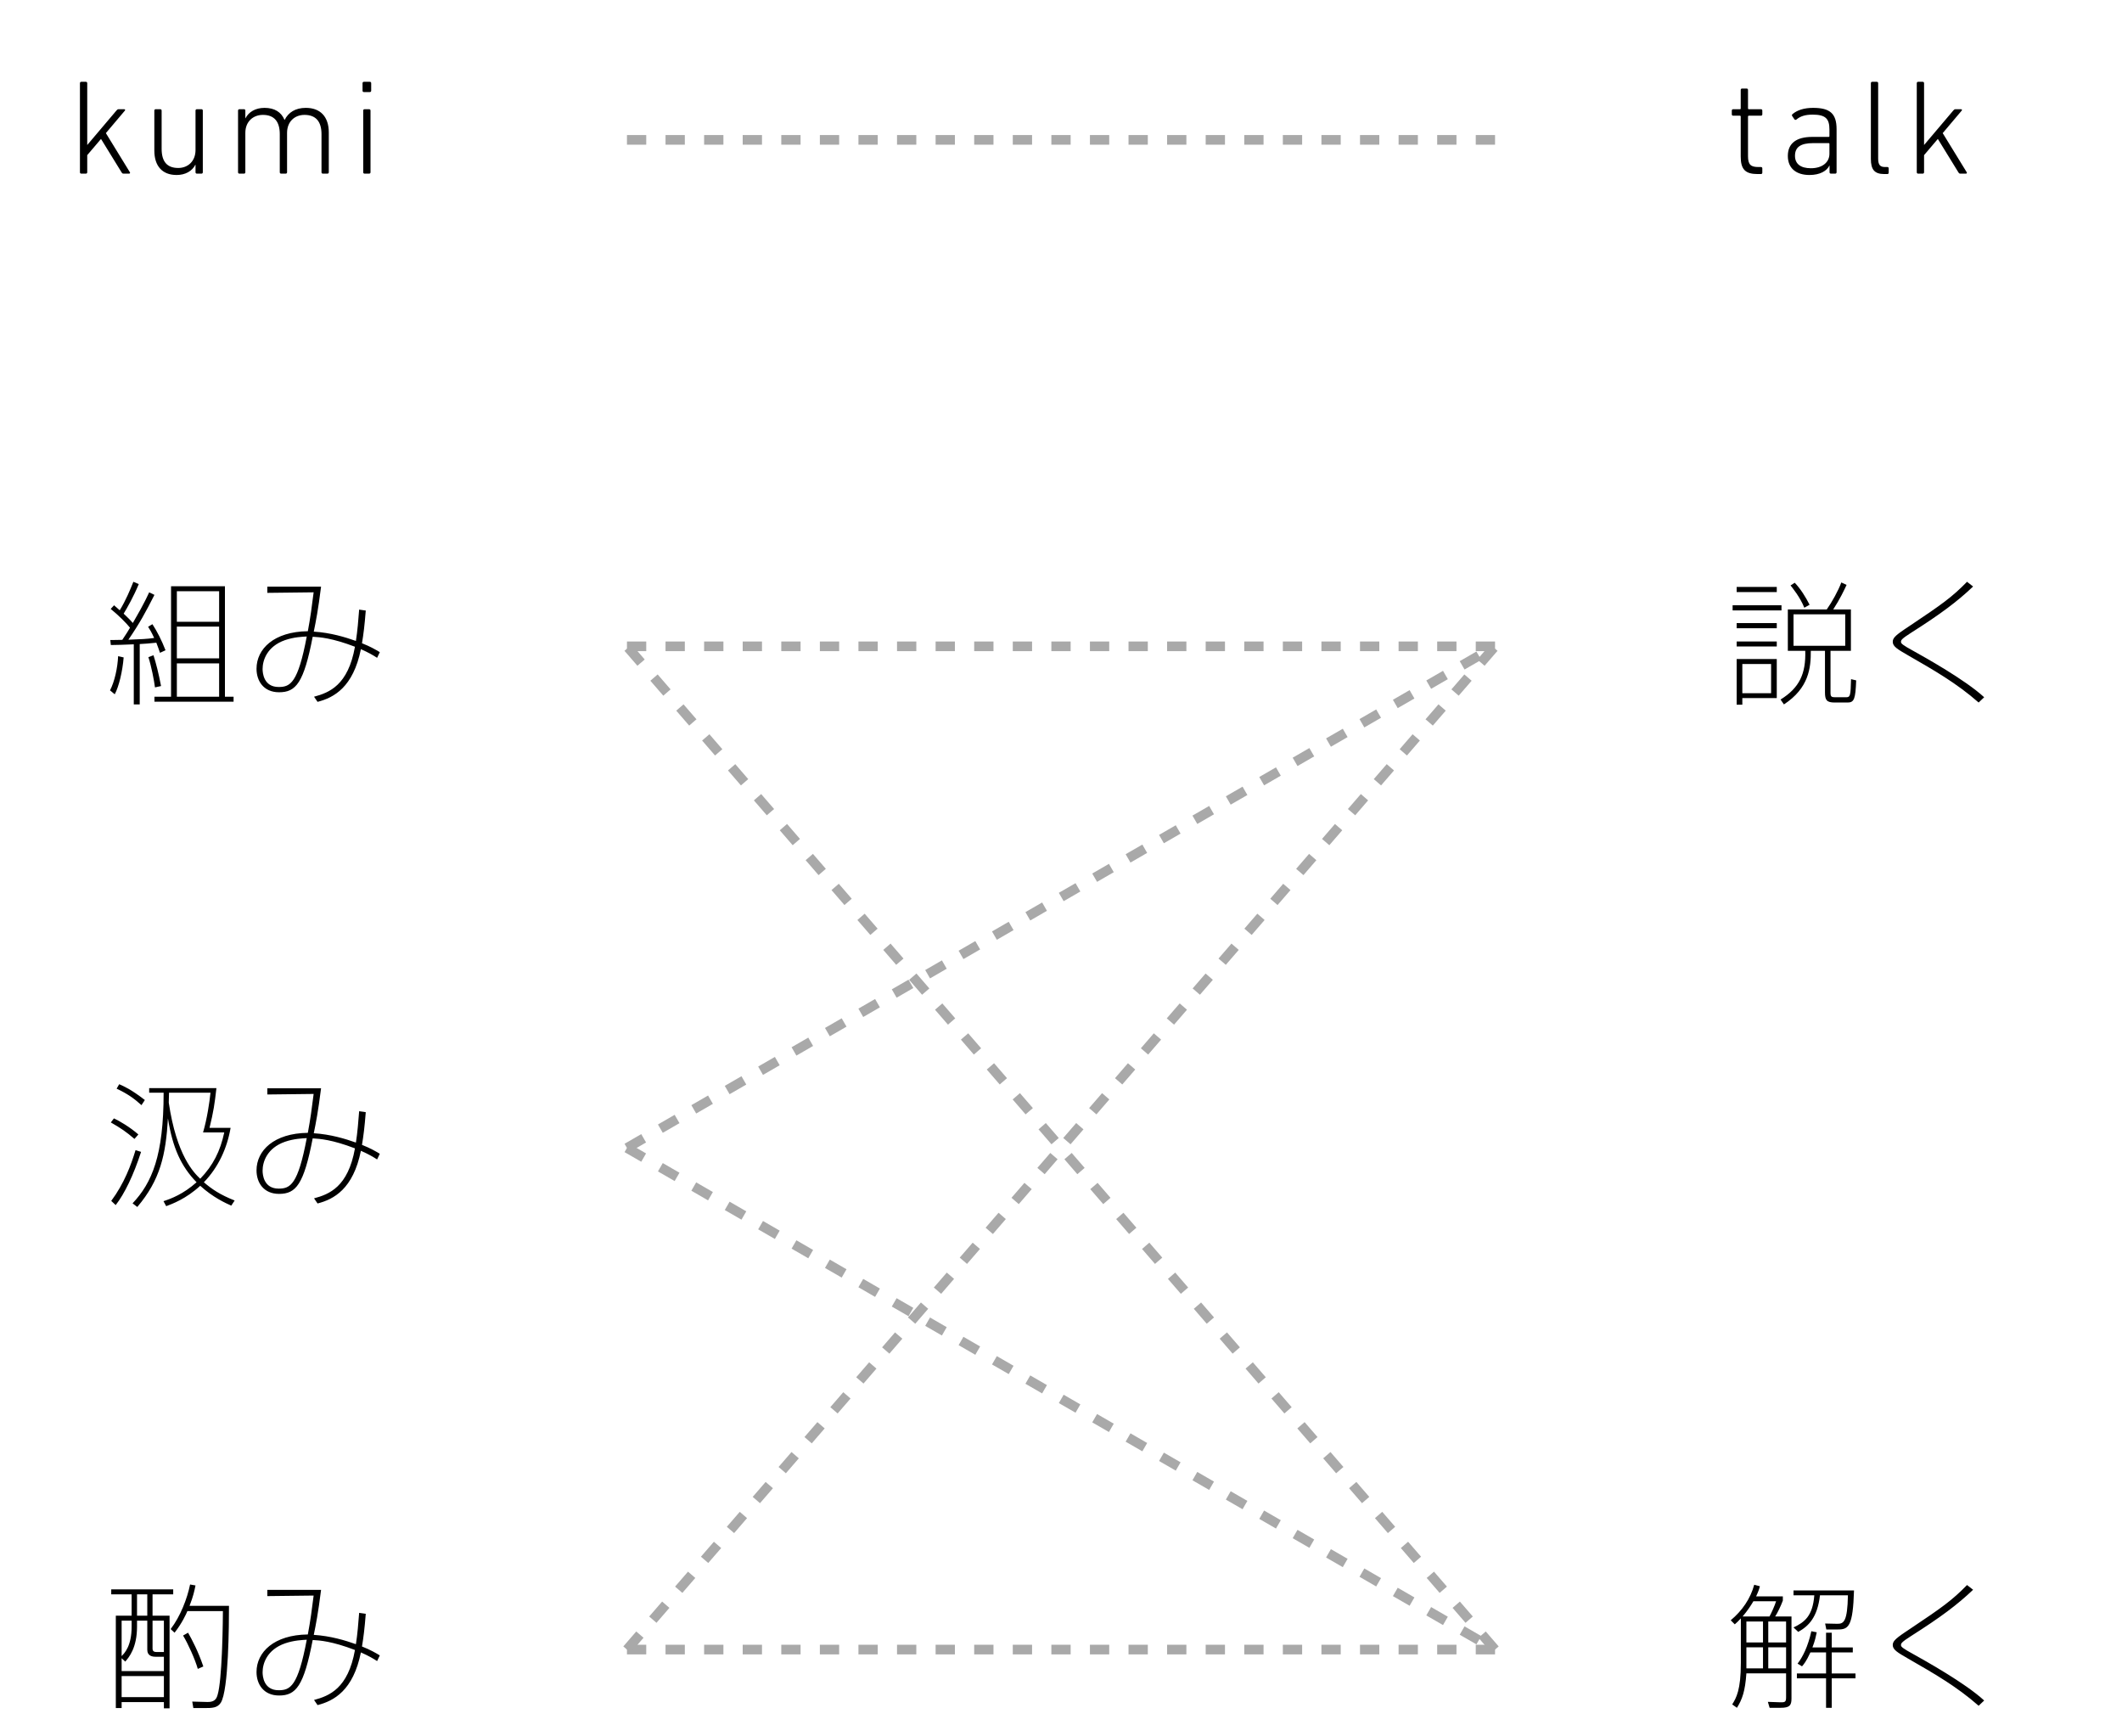 <?xml version="1.0" encoding="UTF-8"?>
<svg width="220px" height="180px" viewBox="0 0 220 180" version="1.1" xmlns="http://www.w3.org/2000/svg" xmlns:xlink="http://www.w3.org/1999/xlink">
    <title>img-about-kumitalk</title>
    <g id="img-about-kumitalk" stroke="none" stroke-width="1" fill="none" fill-rule="evenodd">
        <path d="M8.904,18 C8.988,18 9.044,17.944 9.044,17.86 L9.044,16.082 L10.472,14.402 L12.6,17.86 C12.67,17.972 12.712,18 12.81,18 L13.384,18 C13.468,18 13.51,17.93 13.468,17.86 L10.976,13.8 L12.95,11.462 C13.006,11.406 12.964,11.322 12.88,11.322 L12.306,11.322 C12.194,11.322 12.152,11.364 12.068,11.462 L9.044,15.032 L9.044,8.62 C9.044,8.536 8.988,8.48 8.904,8.48 L8.428,8.48 C8.344,8.48 8.288,8.536 8.288,8.62 L8.288,17.86 C8.288,17.944 8.344,18 8.428,18 L8.904,18 Z M18.311,18.14 C19.221,18.14 19.921,17.734 20.257,17.076 L20.271,17.076 L20.271,17.86 C20.271,17.944 20.327,18 20.411,18 L20.887,18 C20.971,18 21.027,17.944 21.027,17.86 L21.027,11.462 C21.027,11.378 20.971,11.322 20.887,11.322 L20.411,11.322 C20.327,11.322 20.271,11.378 20.271,11.462 L20.271,15.55 C20.271,16.712 19.487,17.412 18.479,17.412 C17.317,17.412 16.757,16.754 16.757,15.41 L16.757,11.462 C16.757,11.378 16.701,11.322 16.617,11.322 L16.141,11.322 C16.057,11.322 16.001,11.378 16.001,11.462 L16.001,15.606 C16.001,17.216 16.827,18.14 18.311,18.14 Z M25.296,18 C25.38,18 25.436,17.944 25.436,17.86 L25.436,13.772 C25.436,12.61 26.234,11.91 27.256,11.91 C28.418,11.91 29.006,12.582 29.006,13.912 L29.006,17.86 C29.006,17.944 29.062,18 29.146,18 L29.622,18 C29.706,18 29.762,17.944 29.762,17.86 L29.762,13.772 C29.762,12.61 30.546,11.91 31.568,11.91 C32.73,11.91 33.332,12.582 33.332,13.912 L33.332,17.86 C33.332,17.944 33.388,18 33.472,18 L33.948,18 C34.032,18 34.088,17.944 34.088,17.86 L34.088,13.73 C34.088,12.106 33.22,11.182 31.708,11.182 C30.616,11.182 29.902,11.658 29.51,12.428 L29.496,12.428 C29.16,11.616 28.46,11.182 27.424,11.182 C26.486,11.182 25.786,11.602 25.45,12.26 L25.436,12.26 L25.436,11.462 C25.436,11.378 25.38,11.322 25.296,11.322 L24.82,11.322 C24.736,11.322 24.68,11.378 24.68,11.462 L24.68,17.86 C24.68,17.944 24.736,18 24.82,18 L25.296,18 Z M38.343,9.544 C38.427,9.544 38.483,9.488 38.483,9.404 L38.483,8.62 C38.483,8.536 38.427,8.48 38.343,8.48 L37.727,8.48 C37.643,8.48 37.587,8.536 37.587,8.62 L37.587,9.404 C37.587,9.488 37.643,9.544 37.727,9.544 L38.343,9.544 Z M38.273,18 C38.357,18 38.413,17.944 38.413,17.86 L38.413,11.462 C38.413,11.378 38.357,11.322 38.273,11.322 L37.797,11.322 C37.713,11.322 37.657,11.378 37.657,11.462 L37.657,17.86 C37.657,17.944 37.713,18 37.797,18 L38.273,18 Z" id="kumi" fill="#000000" fill-rule="nonzero"></path>
        <path d="M182.57,18.042 C182.654,18.042 182.71,17.986 182.71,17.902 L182.71,17.454 C182.71,17.37 182.654,17.314 182.57,17.314 L182.304,17.314 C181.534,17.314 181.226,17.09 181.226,16.194 L181.226,12.078 C181.226,12.022 181.254,11.994 181.31,11.994 L182.57,11.994 C182.654,11.994 182.71,11.938 182.71,11.854 L182.71,11.462 C182.71,11.378 182.654,11.322 182.57,11.322 L181.31,11.322 C181.254,11.322 181.226,11.294 181.226,11.238 L181.226,9.32 C181.226,9.236 181.17,9.18 181.086,9.18 L180.61,9.18 C180.526,9.18 180.47,9.236 180.47,9.32 L180.47,11.238 C180.47,11.294 180.442,11.322 180.386,11.322 L179.686,11.322 C179.602,11.322 179.546,11.378 179.546,11.462 L179.546,11.854 C179.546,11.938 179.602,11.994 179.686,11.994 L180.386,11.994 C180.442,11.994 180.47,12.022 180.47,12.078 L180.47,16.236 C180.47,17.552 180.946,18.042 182.206,18.042 L182.57,18.042 Z M187.595,18.14 C188.687,18.14 189.401,17.72 189.667,17.16 L189.681,17.16 L189.681,17.86 C189.681,17.944 189.737,18 189.821,18 L190.269,18 C190.353,18 190.409,17.944 190.409,17.86 L190.409,13.394 C190.409,11.756 189.709,11.182 187.973,11.182 C187.035,11.182 186.321,11.42 185.845,11.826 C185.775,11.882 185.761,11.952 185.803,12.022 L186.041,12.372 C186.097,12.442 186.181,12.442 186.251,12.386 C186.643,12.064 187.119,11.882 187.931,11.882 C189.289,11.882 189.667,12.33 189.667,13.422 L189.667,14.108 C189.667,14.164 189.639,14.192 189.583,14.192 L187.889,14.192 C186.265,14.192 185.355,14.836 185.355,16.166 C185.355,17.468 186.251,18.14 187.595,18.14 Z M187.749,17.44 C186.685,17.44 186.097,16.992 186.097,16.152 C186.097,15.27 186.657,14.836 187.987,14.836 L189.583,14.836 C189.639,14.836 189.667,14.864 189.667,14.92 L189.667,15.942 C189.667,16.852 188.897,17.44 187.749,17.44 Z M195.672,18.042 C195.756,18.042 195.812,17.986 195.812,17.902 L195.812,17.454 C195.812,17.37 195.756,17.314 195.672,17.314 L195.434,17.314 C194.93,17.314 194.72,17.104 194.72,16.446 L194.72,8.62 C194.72,8.536 194.664,8.48 194.58,8.48 L194.104,8.48 C194.02,8.48 193.964,8.536 193.964,8.62 L193.964,16.474 C193.964,17.58 194.342,18.042 195.35,18.042 L195.672,18.042 Z M199.339,18 C199.423,18 199.479,17.944 199.479,17.86 L199.479,16.082 L200.907,14.402 L203.035,17.86 C203.105,17.972 203.147,18 203.245,18 L203.819,18 C203.903,18 203.945,17.93 203.903,17.86 L201.411,13.8 L203.385,11.462 C203.441,11.406 203.399,11.322 203.315,11.322 L202.741,11.322 C202.629,11.322 202.587,11.364 202.503,11.462 L199.479,15.032 L199.479,8.62 C199.479,8.536 199.423,8.48 199.339,8.48 L198.863,8.48 C198.779,8.48 198.723,8.536 198.723,8.62 L198.723,17.86 C198.723,17.944 198.779,18 198.863,18 L199.339,18 Z" id="talk" fill="#000000" fill-rule="nonzero"></path>
        <path d="M14.486,73.022 L14.486,66.764 C14.836,66.75 15.62,66.694 16.208,66.624 C16.39,67.086 16.474,67.352 16.586,67.674 L17.16,67.408 C16.754,66.358 16.292,65.462 15.802,64.706 L15.354,64.972 C15.55,65.28 15.676,65.476 15.984,66.134 C15.186,66.246 14.71,66.26 13.31,66.316 C14.472,64.622 15.102,63.46 16.012,61.668 L15.466,61.402 C15.383,61.577 15.289,61.783 15.153,62.058 L15.044,62.277 C14.788,62.783 14.405,63.496 13.772,64.58 C13.436,64.188 12.96,63.754 12.82,63.614 C13.17,63.04 13.856,61.836 14.388,60.548 L13.828,60.31 C13.52,61.08 13.058,62.214 12.414,63.264 C12.218,63.096 11.924,62.83 11.826,62.746 L11.476,63.124 C12.232,63.726 13.128,64.622 13.478,65.07 C13.324,65.336 13.1,65.714 12.68,66.33 C12.38,66.34 12.144,66.343 11.84,66.344 L11.434,66.344 L11.434,66.344 L11.49,66.862 L11.704,66.861 C12.171,66.858 12.705,66.841 13.87,66.792 L13.87,73.022 L14.486,73.022 Z M24.216,72.742 L24.216,72.224 L23.32,72.224 L23.32,60.772 L17.734,60.772 L17.734,72.224 L16.012,72.224 L16.012,72.742 L24.216,72.742 Z M22.718,64.454 L18.336,64.454 L18.336,61.29 L22.718,61.29 L22.718,64.454 Z M22.718,68.248 L18.336,68.248 L18.336,64.958 L22.718,64.958 L22.718,68.248 Z M16.068,71.258 L16.698,71.118 C16.446,69.802 16.18,68.766 15.914,67.926 L15.382,68.122 C15.69,69.032 15.984,70.586 16.068,71.258 Z M11.896,71.972 C12.33,71.174 12.708,69.564 12.82,68.15 L12.246,68.024 C12.19,69.242 11.882,70.656 11.406,71.566 L11.896,71.972 Z M22.718,72.224 L18.336,72.224 L18.336,68.766 L22.718,68.766 L22.718,72.224 Z M32.923,72.756 C34.617,72.322 36.619,71.244 37.417,67.296 C38.243,67.66 38.705,67.94 39.097,68.192 L39.377,67.604 C38.957,67.352 38.411,67.03 37.529,66.68 C37.683,65.756 37.795,64.888 37.921,63.292 L37.235,63.194 C37.165,64.174 37.053,65.476 36.899,66.442 C35.793,66.05 34.281,65.588 32.531,65.476 C32.755,64.384 32.979,63.264 33.287,60.814 L27.715,60.814 L27.715,61.458 L32.517,61.402 C32.335,62.872 32.181,64.02 31.915,65.434 C28.401,65.476 26.595,67.268 26.595,69.326 C26.595,70.6 27.337,71.762 28.933,71.762 C30.683,71.762 31.495,70.796 32.419,66.008 C33.147,66.05 34.421,66.134 36.801,67.044 C36.087,71.048 34.127,71.804 32.559,72.224 L32.923,72.756 Z M28.891,71.216 C27.337,71.216 27.225,69.76 27.225,69.354 C27.225,68.458 27.673,67.016 29.549,66.358 C30.487,66.036 31.355,66.008 31.803,65.98 C30.893,70.81 30.095,71.216 28.891,71.216 Z" id="組み" fill="#000000" fill-rule="nonzero"></path>
        <path d="M184.95,73.022 C187.54,71.328 187.75,69.228 187.736,67.464 L189.206,67.464 L189.206,71.762 C189.206,72.574 189.374,72.826 190.228,72.826 L191.558,72.826 C192.244,72.826 192.37,72.42 192.44,70.53 L191.908,70.404 C191.869,72.141 191.818,72.27 191.411,72.279 L190.256,72.28 C189.878,72.28 189.78,72.21 189.78,71.818 L189.78,67.464 L191.894,67.464 L191.894,63.18 L190.06,63.18 C190.774,62.074 191.194,61.178 191.446,60.632 L190.9,60.38 C190.592,61.22 189.934,62.41 189.388,63.18 L185.356,63.18 L185.356,67.464 L187.162,67.464 C187.232,69.844 186.56,71.3 184.6,72.518 L184.95,73.022 Z M187.064,62.998 L187.61,62.69 C187.204,61.892 186.686,61.052 186.07,60.408 L185.636,60.688 C185.804,60.898 186.63,61.906 187.064,62.998 Z M184.208,61.374 L184.208,60.842 L180.05,60.842 L180.05,61.374 L184.208,61.374 Z M184.698,63.278 L184.698,62.746 L179.63,62.746 L179.63,63.278 L184.698,63.278 Z M191.306,66.946 L185.944,66.946 L185.944,63.684 L191.306,63.684 L191.306,66.946 Z M184.208,65.126 L184.208,64.594 L180.05,64.594 L180.05,65.126 L184.208,65.126 Z M184.208,67.016 L184.208,66.498 L180.05,66.498 L180.05,67.016 L184.208,67.016 Z M180.638,73.05 L180.638,72.364 L184.208,72.364 L184.208,68.318 L180.05,68.318 L180.05,73.05 L180.638,73.05 Z M183.62,71.86 L180.638,71.86 L180.638,68.836 L183.62,68.836 L183.62,71.86 Z M205.137,72.826 L205.711,72.28 C203.737,70.46 199.551,68.136 198.347,67.464 C197.232,66.856 197.103,66.706 197.089,66.569 L197.087,66.526 L197.087,66.526 C197.087,66.358 197.157,66.218 198.123,65.602 C201.231,63.628 202.925,62.354 204.563,60.8 L203.933,60.31 C202.388,61.895 201.308,62.659 198.137,64.779 L197.451,65.238 L197.451,65.238 C196.415,65.938 196.233,66.19 196.233,66.54 C196.233,67.016 196.737,67.31 197.829,67.94 C200.461,69.452 202.883,70.838 205.137,72.826 Z" id="説く" fill="#000000" fill-rule="nonzero"></path>
        <path d="M14.668,114.564 L15.018,114.032 C13.576,112.912 12.806,112.59 12.358,112.394 L12.092,112.856 C13.198,113.374 13.898,113.864 14.668,114.564 Z M14.234,125.12 C16.628,122.292 17.188,119.716 17.412,115.936 C17.902,119.016 18.784,120.92 20.38,122.558 C18.994,123.79 17.762,124.252 16.95,124.518 L17.23,125.036 C17.832,124.812 19.288,124.28 20.758,122.922 C22.074,124.126 23.432,124.742 23.978,124.98 L24.328,124.448 C22.802,123.846 21.948,123.258 21.136,122.558 C22.634,121.018 23.544,119.03 23.908,116.916 L21.724,116.916 C22.144,115.18 22.242,114.508 22.438,112.8 L15.466,112.8 L15.466,113.276 L16.964,113.276 C16.964,119.828 15.746,122.614 13.744,124.742 L14.234,125.12 Z M20.758,122.194 C20.114,121.578 18.308,119.814 17.496,114.298 C17.496,114.158 17.524,113.444 17.524,113.276 L21.822,113.276 C21.724,114.242 21.472,115.964 21.052,117.392 L23.25,117.392 C22.844,119.31 22.088,120.822 20.758,122.194 Z M13.94,118.064 L14.346,117.602 C13.464,116.832 12.386,116.202 11.812,115.936 L11.49,116.356 C12.568,116.972 13.072,117.322 13.94,118.064 Z M11.994,124.924 C12.904,123.762 13.842,121.83 14.626,119.408 L14.052,119.226 C13.59,120.766 12.876,122.684 11.532,124.49 L11.994,124.924 Z M32.923,124.756 C34.617,124.322 36.619,123.244 37.417,119.296 C38.243,119.66 38.705,119.94 39.097,120.192 L39.377,119.604 C38.957,119.352 38.411,119.03 37.529,118.68 C37.683,117.756 37.795,116.888 37.921,115.292 L37.235,115.194 C37.165,116.174 37.053,117.476 36.899,118.442 C35.793,118.05 34.281,117.588 32.531,117.476 C32.755,116.384 32.979,115.264 33.287,112.814 L27.715,112.814 L27.715,113.458 L32.517,113.402 C32.335,114.872 32.181,116.02 31.915,117.434 C28.401,117.476 26.595,119.268 26.595,121.326 C26.595,122.6 27.337,123.762 28.933,123.762 C30.683,123.762 31.495,122.796 32.419,118.008 C33.147,118.05 34.421,118.134 36.801,119.044 C36.087,123.048 34.127,123.804 32.559,124.224 L32.923,124.756 Z M28.891,123.216 C27.337,123.216 27.225,121.76 27.225,121.354 C27.225,120.458 27.673,119.016 29.549,118.358 C30.487,118.036 31.355,118.008 31.803,117.98 C30.893,122.81 30.095,123.216 28.891,123.216 Z" id="汲み" fill="#000000" fill-rule="nonzero"></path>
        <path d="M22.886,176.518 C23.712,175.244 23.74,168.342 23.74,166.466 L19.652,166.466 C20.044,165.458 20.156,164.912 20.268,164.352 L19.708,164.254 C19.414,165.696 18.7,167.572 17.692,168.874 L18.098,169.252 C18.868,168.272 19.302,167.32 19.428,167.012 L23.11,167.012 C23.11,167.208 23.1,168.954 23.026,170.862 L23.002,171.438 C22.924,173.171 22.791,174.922 22.564,175.678 C22.466,176.028 22.312,176.448 21.528,176.434 L19.932,176.392 L20.044,177.064 L21.192,177.064 C22.004,177.064 22.536,177.05 22.886,176.518 Z M17.58,177.092 L17.58,167.488 L15.816,167.488 L15.816,165.276 L17.958,165.276 L17.958,164.758 L11.532,164.758 L11.532,165.276 L13.646,165.276 L13.646,167.488 L12.008,167.488 L12.008,177.064 L12.61,177.064 L12.61,176.448 L16.992,176.448 L16.992,177.092 L17.58,177.092 Z M15.27,167.488 L14.206,167.488 L14.206,165.276 L15.27,165.276 L15.27,167.488 Z M16.992,173.228 L12.61,173.228 L12.61,171.898 L12.988,172.248 C13.366,171.8 14.206,170.834 14.206,168.622 L14.206,168.006 L15.27,168.006 L15.27,171.03 C15.27,171.66 15.802,171.744 16.11,171.744 L16.992,171.744 L16.992,173.228 Z M12.61,171.674 L12.61,168.006 L13.646,168.006 L13.646,168.636 C13.646,170.624 12.918,171.366 12.61,171.674 Z M16.992,171.254 L16.292,171.254 C16.096,171.254 15.816,171.254 15.816,170.904 L15.816,168.006 L16.992,168.006 L16.992,171.254 Z M20.506,173.004 L21.08,172.752 C20.548,171.184 19.904,169.966 19.498,169.252 L18.98,169.546 C19.498,170.4 20.226,172.01 20.506,173.004 Z M16.992,175.93 L12.61,175.93 L12.61,173.746 L16.992,173.746 L16.992,175.93 Z M32.923,176.756 C34.617,176.322 36.619,175.244 37.417,171.296 C38.243,171.66 38.705,171.94 39.097,172.192 L39.377,171.604 C38.957,171.352 38.411,171.03 37.529,170.68 C37.683,169.756 37.795,168.888 37.921,167.292 L37.235,167.194 C37.165,168.174 37.053,169.476 36.899,170.442 C35.793,170.05 34.281,169.588 32.531,169.476 C32.755,168.384 32.979,167.264 33.287,164.814 L27.715,164.814 L27.715,165.458 L32.517,165.402 C32.335,166.872 32.181,168.02 31.915,169.434 C28.401,169.476 26.595,171.268 26.595,173.326 C26.595,174.6 27.337,175.762 28.933,175.762 C30.683,175.762 31.495,174.796 32.419,170.008 C33.147,170.05 34.421,170.134 36.801,171.044 C36.087,175.048 34.127,175.804 32.559,176.224 L32.923,176.756 Z M28.891,175.216 C27.337,175.216 27.225,173.76 27.225,173.354 C27.225,172.458 27.673,171.016 29.549,170.358 C30.487,170.036 31.355,170.008 31.803,169.98 C30.893,174.81 30.095,175.216 28.891,175.216 Z" id="酌み" fill="#000000" fill-rule="nonzero"></path>
        <path d="M184.614,177.036 C185.524,177.036 185.734,176.798 185.734,176.084 L185.734,167.572 L184.04,167.572 C184.264,167.236 184.628,166.494 184.838,165.92 L184.838,165.486 L182.066,165.486 C182.318,164.94 182.374,164.758 182.458,164.436 L181.87,164.282 C181.478,165.724 180.624,166.97 179.434,167.964 L179.854,168.384 C180.092,168.174 180.232,168.048 180.484,167.768 L180.484,172.388 C180.484,175.188 180.008,176.014 179.588,176.686 L180.078,177.036 C180.624,176.168 180.932,175.314 181.058,173.466 L185.174,173.466 L185.174,175.958 C185.174,176.476 185.034,176.476 184.474,176.462 L183.284,176.42 L183.466,177.036 L184.614,177.036 Z M186.434,169.168 C187.512,168.566 188.422,167.67 188.688,165.374 L191.586,165.374 C191.53,168.09 191.166,168.342 190.466,168.328 L189.22,168.3 L189.346,168.916 L190.564,168.916 C191.656,168.916 192.104,168.58 192.216,164.87 L185.944,164.87 L185.944,165.374 L188.1,165.374 C187.932,167.53 187.092,168.16 185.944,168.706 L186.434,169.168 Z M183.452,167.572 L180.666,167.572 C181.198,166.942 181.52,166.438 181.786,165.99 L184.138,165.99 C183.998,166.452 183.634,167.25 183.452,167.572 Z M182.78,170.26 L181.058,170.26 L181.058,168.09 L182.78,168.09 L182.78,170.26 Z M185.174,170.26 L183.326,170.26 L183.326,168.09 L185.174,168.09 L185.174,170.26 Z M189.906,177.036 L189.906,173.984 L192.37,173.984 L192.37,173.48 L189.906,173.48 L189.906,171.296 L192.09,171.296 L192.09,170.778 L189.906,170.778 L189.906,169.252 L189.318,169.252 L189.318,170.778 L187.904,170.778 C188.184,170.064 188.268,169.602 188.352,169.21 L187.792,169.098 C187.442,170.694 186.896,171.772 186.364,172.458 L186.826,172.738 C186.994,172.542 187.26,172.248 187.694,171.296 L189.318,171.296 L189.318,173.48 L186.294,173.48 L186.294,173.984 L189.318,173.984 L189.318,177.036 L189.906,177.036 Z M182.78,172.948 L181.058,172.948 L181.058,170.764 L182.78,170.764 L182.78,172.948 Z M185.174,172.948 L183.326,172.948 L183.326,170.764 L185.174,170.764 L185.174,172.948 Z M205.137,176.826 L205.711,176.28 C203.737,174.46 199.551,172.136 198.347,171.464 C197.232,170.856 197.103,170.706 197.089,170.569 L197.087,170.526 L197.087,170.526 C197.087,170.358 197.157,170.218 198.123,169.602 C201.231,167.628 202.925,166.354 204.563,164.8 L203.933,164.31 C202.388,165.895 201.308,166.659 198.137,168.779 L197.451,169.238 L197.451,169.238 C196.415,169.938 196.233,170.19 196.233,170.54 C196.233,171.016 196.737,171.31 197.829,171.94 C200.461,173.452 202.883,174.838 205.137,176.826 Z" id="解く" fill="#000000" fill-rule="nonzero"></path>
        <line x1="65" y1="14.5" x2="155" y2="14.5" id="Path-2" stroke="#A9A9A9" stroke-dasharray="2"></line>
        <line x1="65" y1="67" x2="155" y2="67" id="Path-2-Copy-2" stroke="#A9A9A9" stroke-dasharray="2"></line>
        <line x1="65" y1="171" x2="155" y2="171" id="Path-2-Copy-3" stroke="#A9A9A9" stroke-dasharray="2"></line>
        <line x1="65" y1="119" x2="155" y2="171" id="Path-4" stroke="#A9A9A9" stroke-dasharray="2"></line>
        <line x1="65" y1="67" x2="155" y2="119" id="Path-4" stroke="#A9A9A9" stroke-dasharray="2" transform="translate(110, 93) scale(1, -1) translate(-110, -93) "></line>
        <line x1="65" y1="67" x2="155" y2="171" id="Path-4" stroke="#A9A9A9" stroke-dasharray="2.05" transform="translate(110, 119) scale(1, -1) translate(-110, -119) "></line>
        <line x1="65" y1="67" x2="155" y2="171" id="Path-4" stroke="#A9A9A9" stroke-dasharray="2.05" transform="translate(110, 119) scale(-1, -1) translate(-110, -119) "></line>
    </g>
</svg>
